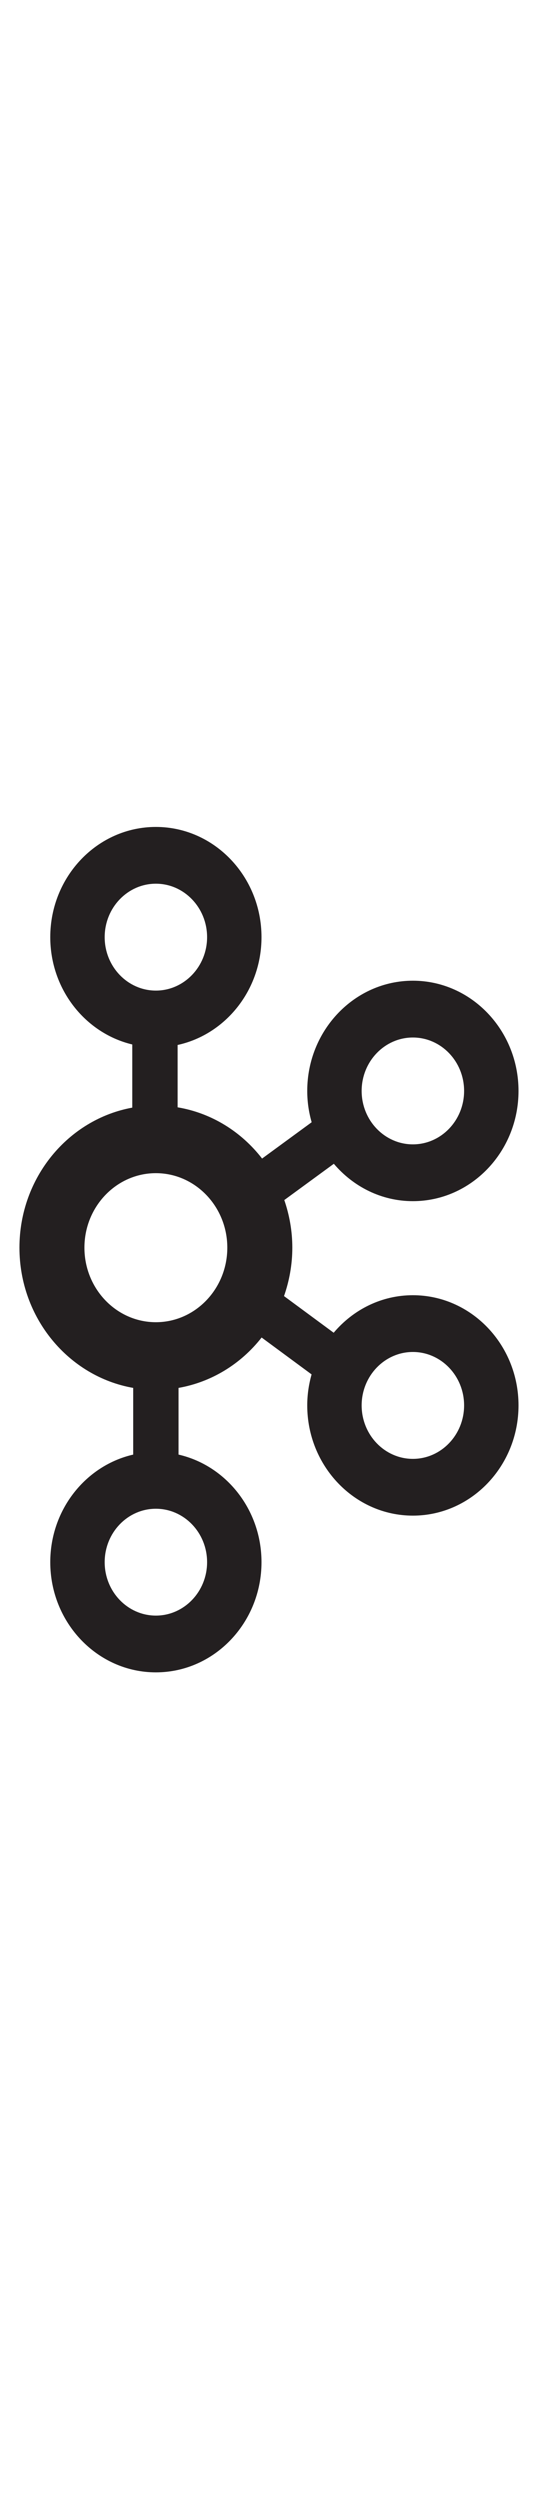<svg width="14" height="65" viewBox="0 0 14 65" fill="none" xmlns="http://www.w3.org/2000/svg">
<g clip-path="url(#clip0_6471_13012)">
<g clip-path="url(#clip1_6471_13012)">
<path d="M10.744 33.675C9.923 33.675 9.187 34.054 8.683 34.651L7.391 33.698C7.528 33.304 7.607 32.882 7.607 32.439C7.607 32.005 7.531 31.589 7.398 31.201L8.687 30.258C9.191 30.852 9.925 31.23 10.744 31.23C12.26 31.23 13.493 29.944 13.493 28.364C13.493 26.784 12.26 25.498 10.744 25.498C9.229 25.498 7.995 26.784 7.995 28.364C7.995 28.647 8.036 28.92 8.11 29.178L6.82 30.122C6.281 29.425 5.506 28.938 4.622 28.79V27.169C5.867 26.897 6.805 25.744 6.805 24.366C6.805 22.785 5.572 21.5 4.056 21.5C2.541 21.5 1.308 22.785 1.308 24.366C1.308 25.725 2.221 26.864 3.442 27.156V28.798C1.776 29.102 0.506 30.617 0.506 32.439C0.506 34.27 1.789 35.791 3.466 36.085V37.819C2.234 38.101 1.308 39.247 1.308 40.616C1.308 42.196 2.541 43.481 4.056 43.481C5.572 43.481 6.805 42.196 6.805 40.616C6.805 39.247 5.879 38.101 4.646 37.819V36.085C5.495 35.936 6.263 35.471 6.808 34.775L8.108 35.734C8.036 35.99 7.995 36.26 7.995 36.54C7.995 38.12 9.229 39.406 10.744 39.406C12.26 39.406 13.493 38.12 13.493 36.54C13.493 34.96 12.26 33.675 10.744 33.675ZM10.744 26.975C11.479 26.975 12.077 27.598 12.077 28.364C12.077 29.13 11.479 29.753 10.744 29.753C10.009 29.753 9.411 29.13 9.411 28.364C9.411 27.598 10.009 26.975 10.744 26.975ZM2.724 24.366C2.724 23.6 3.321 22.976 4.056 22.976C4.791 22.976 5.389 23.6 5.389 24.366C5.389 25.131 4.791 25.755 4.056 25.755C3.321 25.755 2.724 25.131 2.724 24.366ZM5.389 40.616C5.389 41.382 4.791 42.005 4.056 42.005C3.321 42.005 2.724 41.382 2.724 40.616C2.724 39.85 3.321 39.227 4.056 39.227C4.791 39.227 5.389 39.85 5.389 40.616ZM4.056 34.377C3.031 34.377 2.197 33.508 2.197 32.439C2.197 31.371 3.031 30.502 4.056 30.502C5.081 30.502 5.915 31.371 5.915 32.439C5.915 33.508 5.081 34.377 4.056 34.377ZM10.744 37.93C10.009 37.93 9.411 37.306 9.411 36.54C9.411 35.775 10.009 35.151 10.744 35.151C11.479 35.151 12.077 35.775 12.077 36.54C12.077 37.306 11.479 37.93 10.744 37.93Z" fill="#231F20"/>
</g>
</g>
<defs>
<clipPath id="clip0_6471_13012">
<rect width="13" height="64" fill="white" transform="translate(0.5 0.5)"/>
</clipPath>
<clipPath id="clip1_6471_13012">
<rect width="13" height="22" fill="white" transform="translate(0.5 21.5)"/>
</clipPath>
</defs>
</svg>
